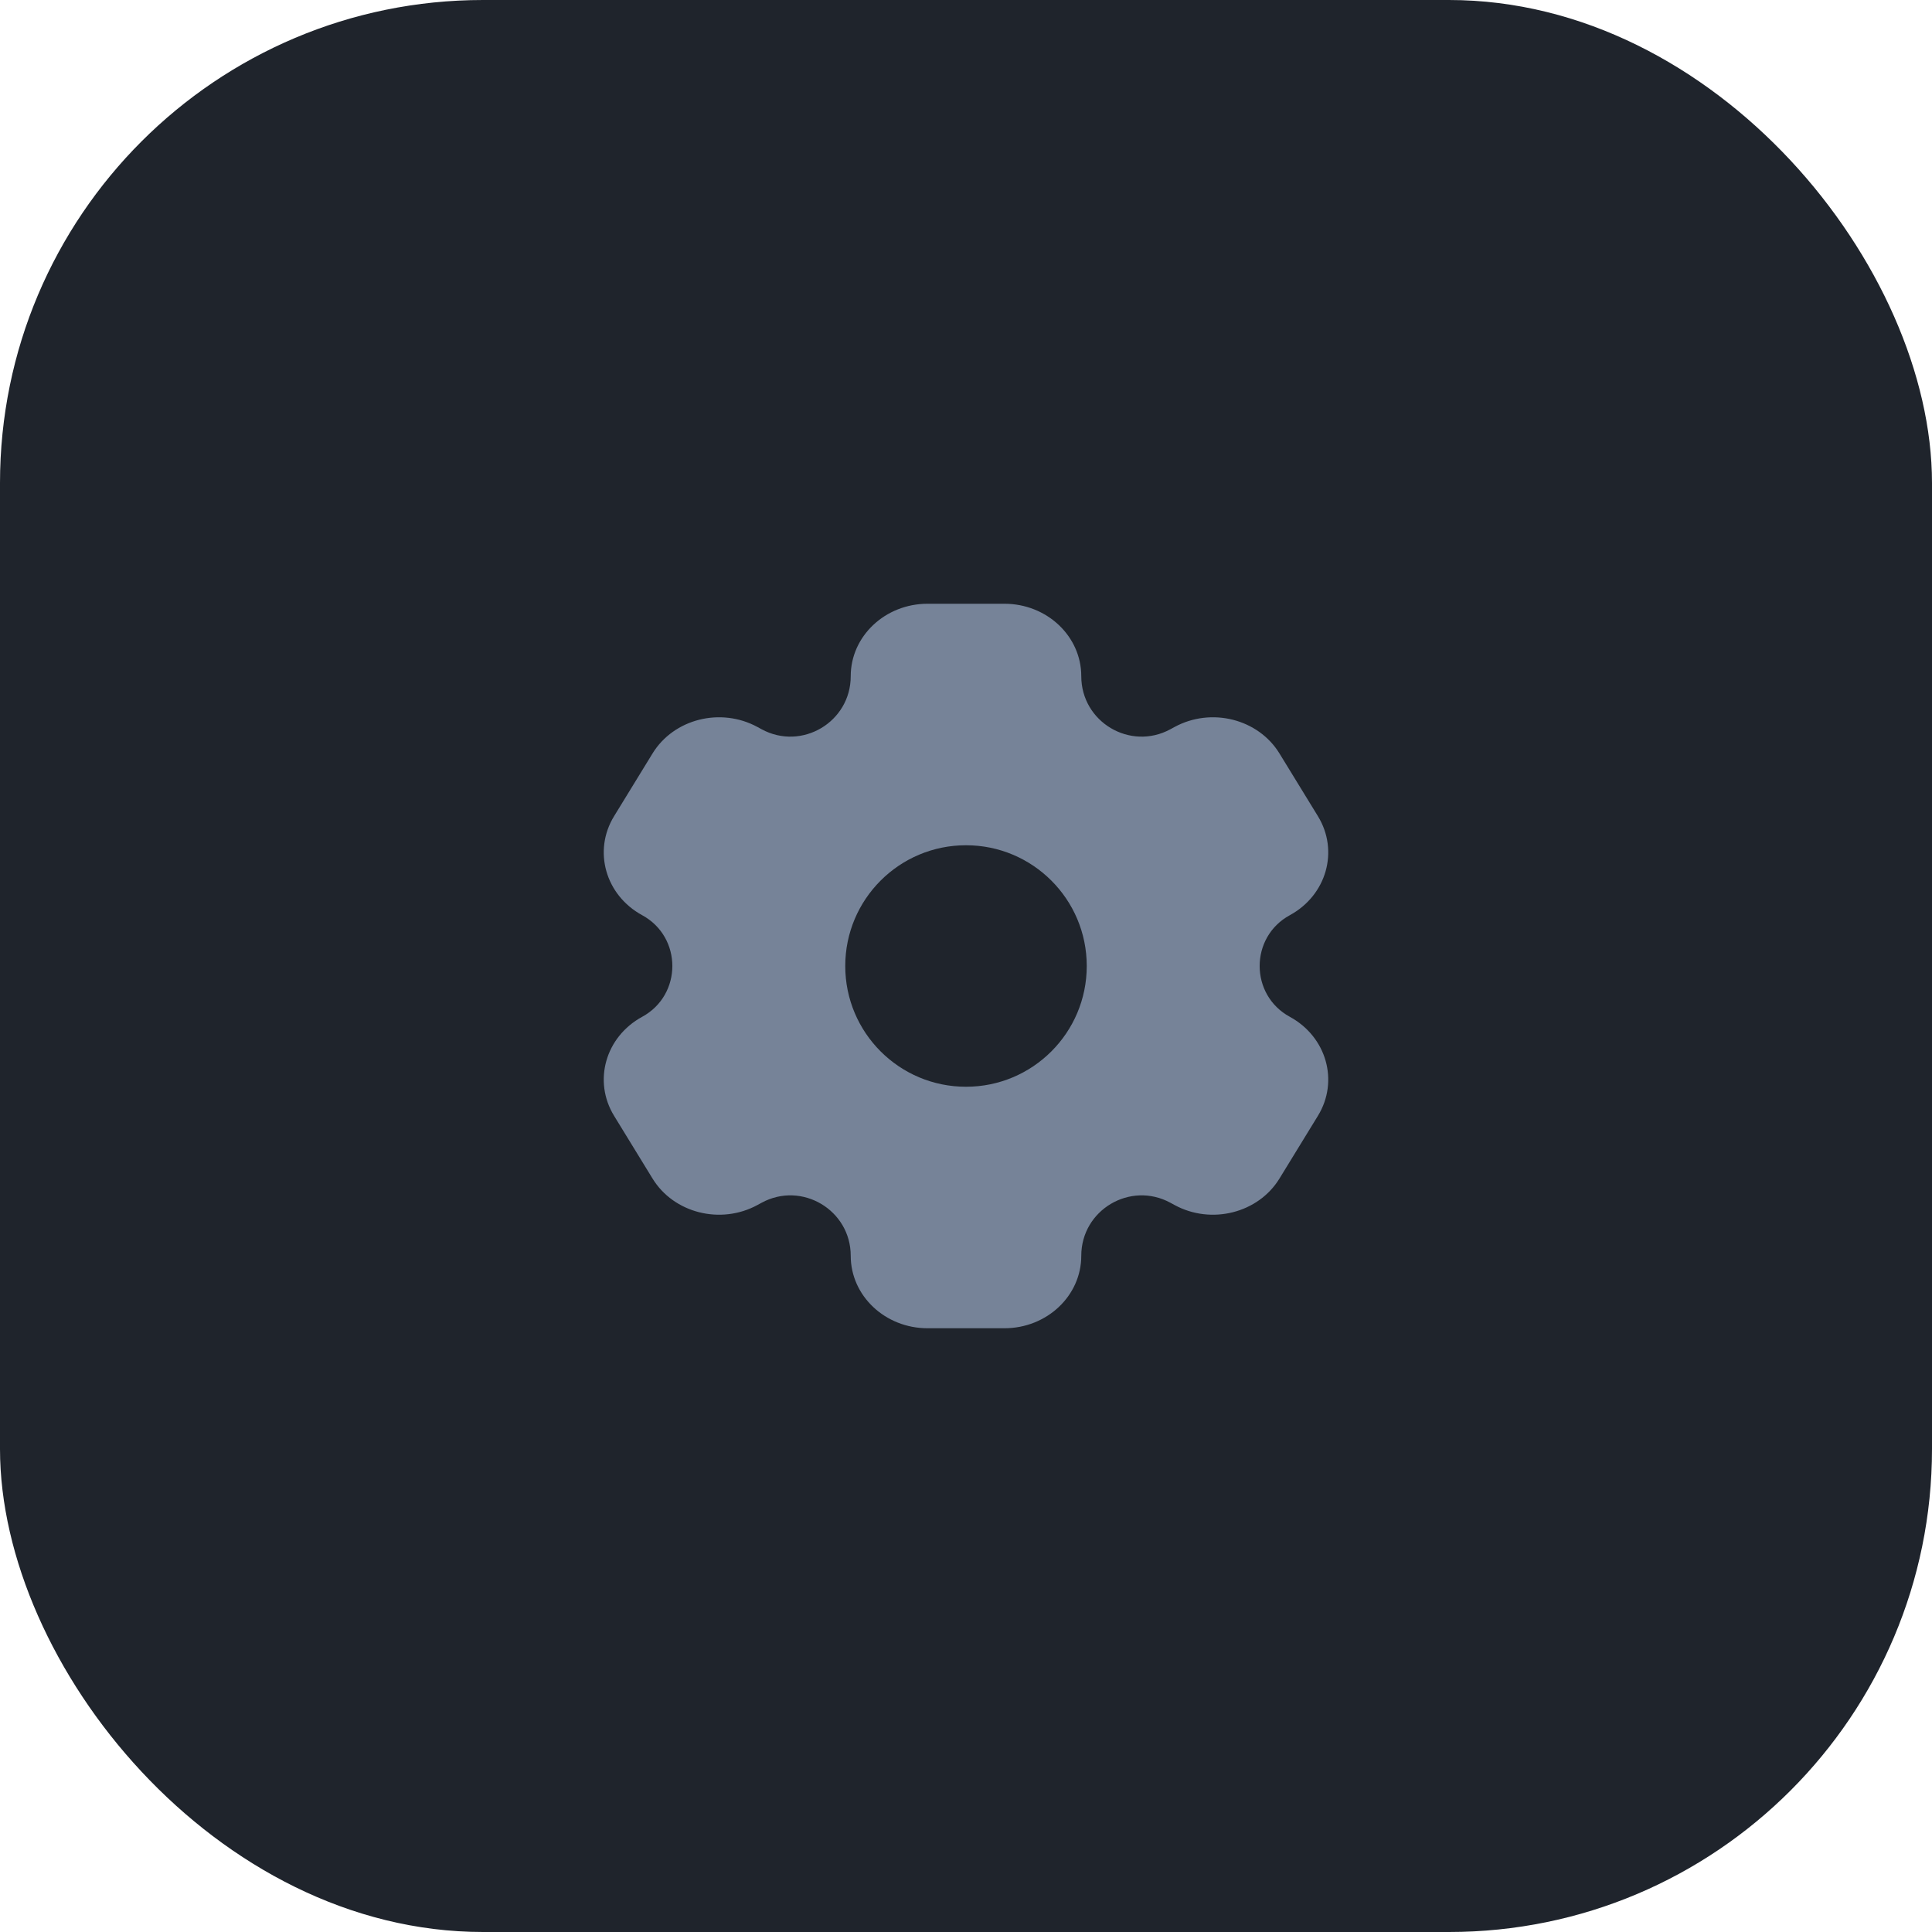 <svg width="48" height="48" viewBox="0 0 48 48" fill="none" xmlns="http://www.w3.org/2000/svg">
<rect width="48" height="48" rx="12" fill="#1F242C"/>
<path fill-rule="evenodd" clip-rule="evenodd" d="M23.046 15H24.954C26.009 15 26.864 15.806 26.864 16.8C26.864 17.938 28.081 18.661 29.08 18.117L29.181 18.062C30.095 17.565 31.262 17.86 31.789 18.721L32.744 20.279C33.271 21.14 32.958 22.241 32.045 22.738C31.046 23.282 31.046 24.718 32.045 25.262C32.958 25.759 33.271 26.86 32.744 27.721L31.789 29.279C31.262 30.14 30.095 30.435 29.181 29.938L29.08 29.883C28.081 29.339 26.864 30.062 26.864 31.2C26.864 32.194 26.009 33 24.954 33H23.046C21.991 33 21.136 32.194 21.136 31.2C21.136 30.062 19.919 29.339 18.92 29.883L18.819 29.938C17.905 30.435 16.738 30.14 16.211 29.279L15.256 27.721C14.729 26.86 15.042 25.759 15.955 25.262C16.954 24.718 16.954 23.282 15.955 22.738C15.042 22.241 14.729 21.14 15.256 20.279L16.211 18.721C16.738 17.86 17.905 17.565 18.819 18.062L18.92 18.117C19.919 18.661 21.136 17.938 21.136 16.8C21.136 15.806 21.991 15 23.046 15ZM24 27C25.657 27 27 25.657 27 24C27 22.343 25.657 21 24 21C22.343 21 21 22.343 21 24C21 25.657 22.343 27 24 27Z" fill="#768398"/>
</svg>
